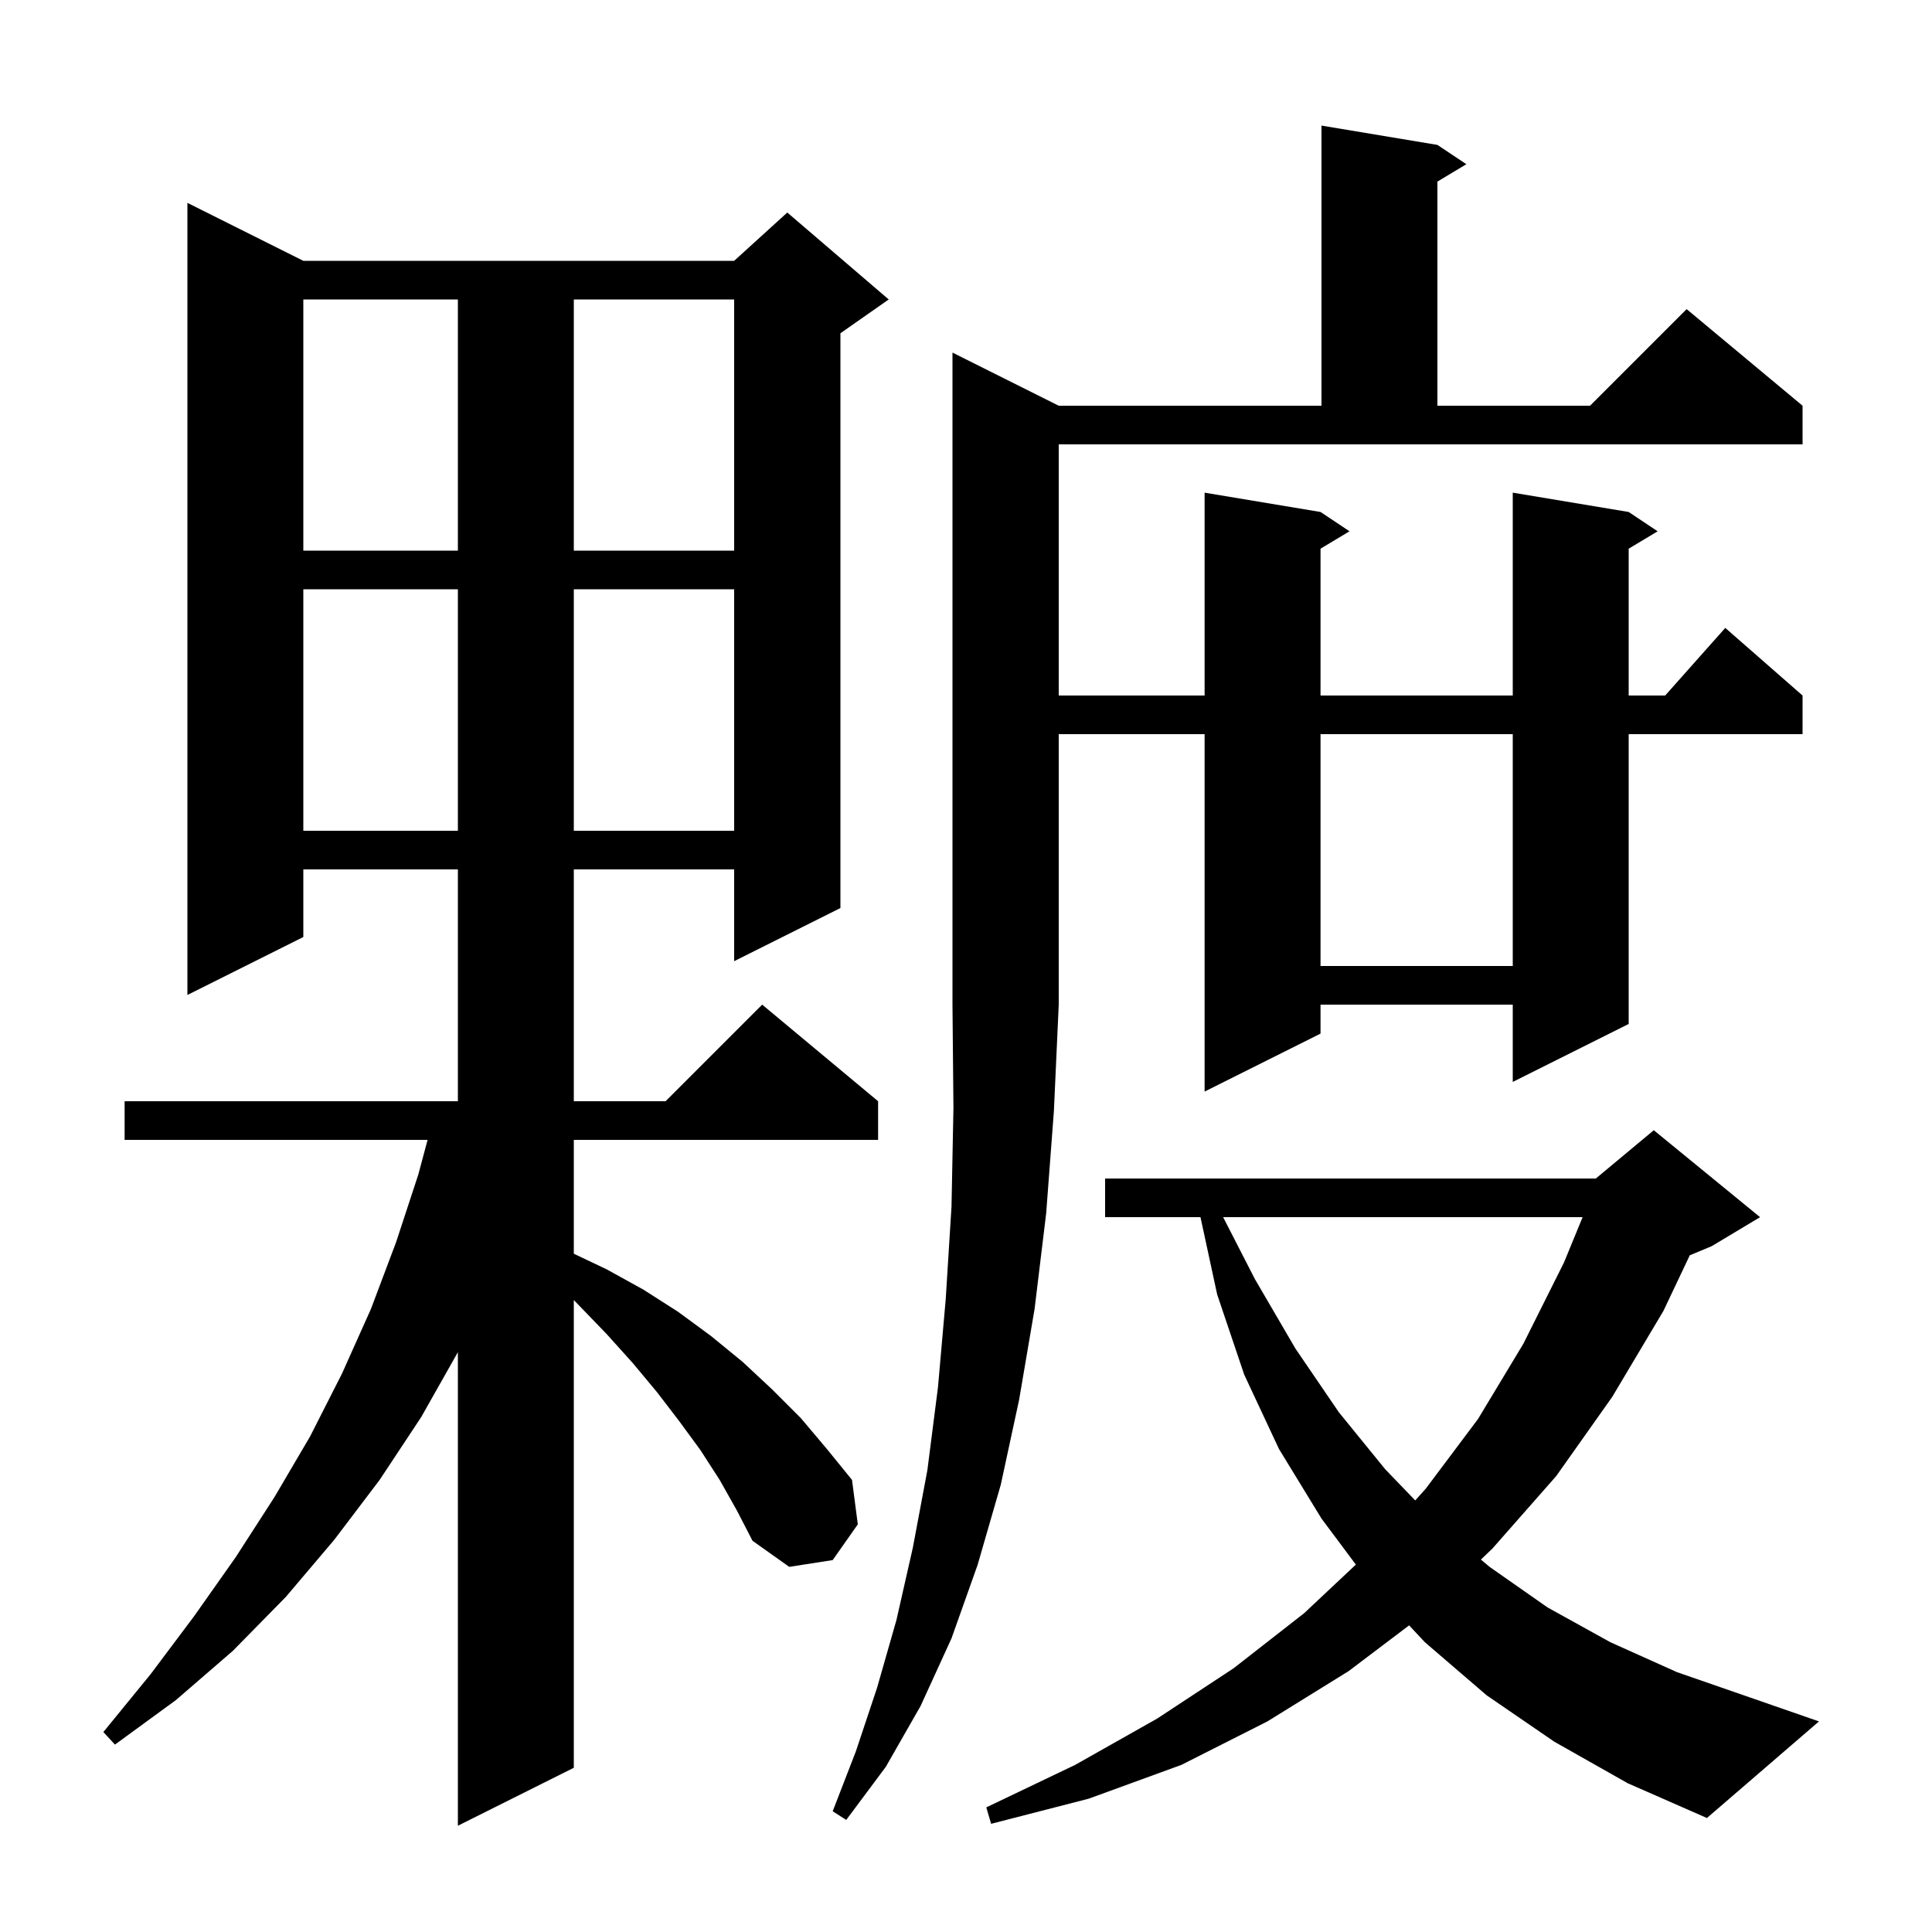<svg xmlns="http://www.w3.org/2000/svg" xmlns:xlink="http://www.w3.org/1999/xlink" version="1.1" baseProfile="full" viewBox="0 0 200 200" width="200" height="200"><g fill="currentColor"><path d="M 74.5 153.2 L 72.5 150.1 L 70.3 147.1 L 68.0 144.1 L 65.5 141.1 L 62.8 138.1 L 60.0 135.2 L 59.4 134.58 L 59.4 183.0 L 47.4 189.0 L 47.4 139.977 L 43.6 146.7 L 39.3 153.2 L 34.6 159.4 L 29.6 165.3 L 24.1 170.9 L 18.2 176.0 L 11.9 180.6 L 10.7 179.3 L 15.6 173.3 L 20.1 167.3 L 24.4 161.2 L 28.4 155.0 L 32.1 148.7 L 35.4 142.2 L 38.4 135.5 L 41.0 128.6 L 43.3 121.6 L 44.264 118.0 L 12.9 118.0 L 12.9 114.0 L 47.4 114.0 L 47.4 90.0 L 31.4 90.0 L 31.4 97.0 L 19.4 103.0 L 19.4 21.0 L 31.4 27.0 L 76.0 27.0 L 81.5 22.0 L 92.0 31.0 L 87.0 34.5 L 87.0 94.0 L 76.0 99.5 L 76.0 90.0 L 59.4 90.0 L 59.4 114.0 L 68.9 114.0 L 78.9 104.0 L 90.9 114.0 L 90.9 118.0 L 59.4 118.0 L 59.4 129.785 L 62.8 131.4 L 66.6 133.5 L 70.2 135.8 L 73.6 138.3 L 76.9 141.0 L 79.9 143.8 L 82.9 146.8 L 85.6 150.0 L 88.2 153.2 L 88.8 157.8 L 86.2 161.5 L 81.7 162.2 L 77.9 159.5 L 76.3 156.4 Z M 160.9 180.3 L 153.9 175.5 L 147.5 170.0 L 145.871 168.257 L 139.6 173.0 L 131.2 178.2 L 122.3 182.7 L 112.7 186.2 L 102.6 188.8 L 102.1 187.1 L 111.3 182.7 L 119.8 177.9 L 127.7 172.7 L 135.0 167.0 L 140.358 161.967 L 136.8 157.2 L 132.4 150.0 L 128.8 142.3 L 126.0 134.0 L 124.273 126.0 L 114.4 126.0 L 114.4 122.0 L 165.2 122.0 L 171.2 117.0 L 182.2 126.0 L 177.2 129.0 L 174.925 129.948 L 172.2 135.7 L 166.9 144.6 L 161.1 152.8 L 154.5 160.3 L 153.303 161.447 L 154.2 162.2 L 160.2 166.4 L 166.7 170.0 L 173.6 173.1 L 181.1 175.7 L 188.3 178.2 L 176.7 188.2 L 168.5 184.6 Z M 109.6 42.0 L 136.8 42.0 L 136.8 13.0 L 148.8 15.0 L 151.8 17.0 L 148.8 18.8 L 148.8 42.0 L 164.6 42.0 L 174.6 32.0 L 186.6 42.0 L 186.6 46.0 L 109.6 46.0 L 109.6 72.0 L 124.7 72.0 L 124.7 51.0 L 136.7 53.0 L 139.7 55.0 L 136.7 56.8 L 136.7 72.0 L 156.6 72.0 L 156.6 51.0 L 168.6 53.0 L 171.6 55.0 L 168.6 56.8 L 168.6 72.0 L 172.378 72.0 L 178.6 65.0 L 186.6 72.0 L 186.6 76.0 L 168.6 76.0 L 168.6 106.0 L 156.6 112.0 L 156.6 104.0 L 136.7 104.0 L 136.7 107.0 L 124.7 113.0 L 124.7 76.0 L 109.6 76.0 L 109.6 104.0 L 109.1 115.0 L 108.3 125.6 L 107.1 135.5 L 105.5 144.9 L 103.6 153.7 L 101.2 162.0 L 98.5 169.6 L 95.3 176.6 L 91.7 182.9 L 87.6 188.4 L 86.2 187.5 L 88.6 181.3 L 90.8 174.7 L 92.8 167.7 L 94.5 160.2 L 96.0 152.2 L 97.1 143.6 L 97.9 134.5 L 98.5 124.9 L 98.7 114.7 L 98.6 104.0 L 98.6 36.5 Z M 126.618 126.0 L 129.9 132.4 L 134.1 139.6 L 138.6 146.2 L 143.4 152.1 L 146.504 155.324 L 147.6 154.1 L 153.0 146.9 L 157.7 139.1 L 161.9 130.7 L 163.832 126.0 Z M 136.7 76.0 L 136.7 100.0 L 156.6 100.0 L 156.6 76.0 Z M 31.4 61.0 L 31.4 86.0 L 47.4 86.0 L 47.4 61.0 Z M 59.4 61.0 L 59.4 86.0 L 76.0 86.0 L 76.0 61.0 Z M 31.4 31.0 L 31.4 57.0 L 47.4 57.0 L 47.4 31.0 Z M 59.4 31.0 L 59.4 57.0 L 76.0 57.0 L 76.0 31.0 Z "/></g></svg>